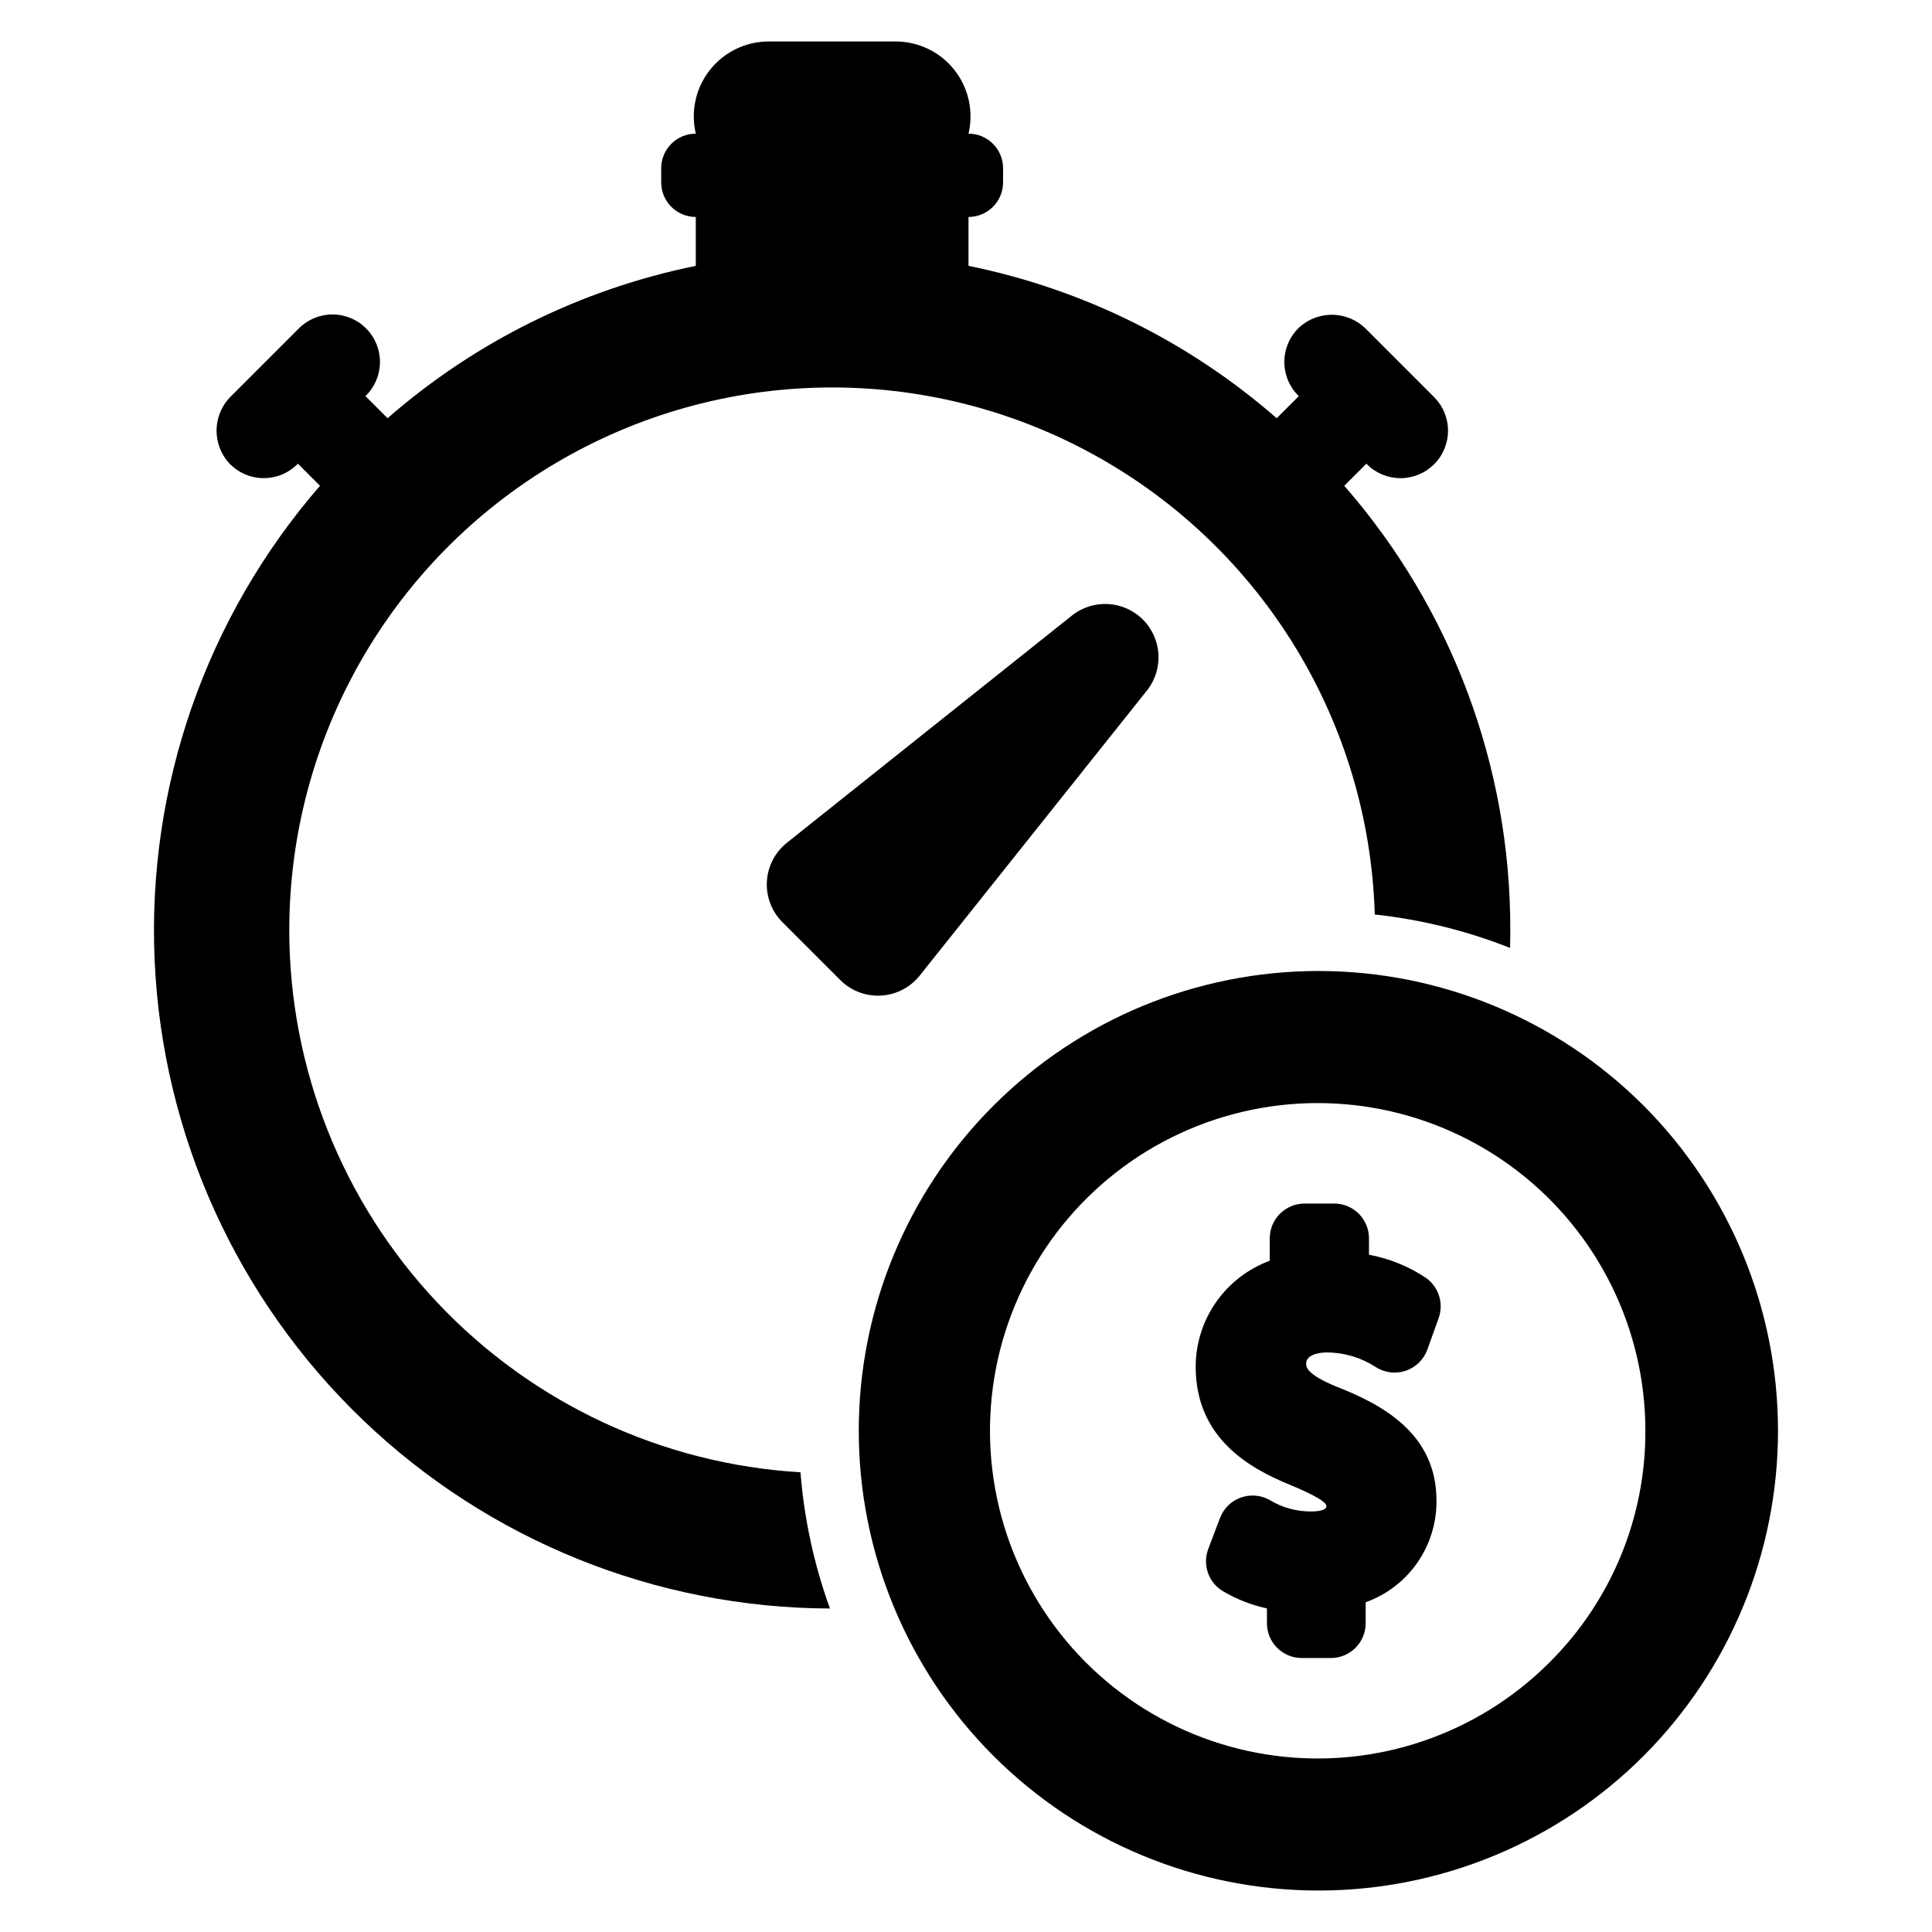 <?xml version="1.0" encoding="UTF-8"?>
<!-- Uploaded to: SVG Repo, www.svgrepo.com, Generator: SVG Repo Mixer Tools -->
<svg fill="#000000" width="800px" height="800px" version="1.1" viewBox="144 144 512 512" xmlns="http://www.w3.org/2000/svg">
 <g>
  <path d="m521.93 482.68c-4.574-3.062-9.727-5.16-15.137-6.168v-4.332c0-2.445-0.973-4.797-2.703-6.527-1.734-1.73-4.082-2.703-6.531-2.703h-7.828c-2.449 0-4.797 0.973-6.531 2.703-1.73 1.73-2.703 4.082-2.703 6.527v5.938c-5.754 2.113-10.719 5.941-14.227 10.965-3.512 5.027-5.394 11.008-5.398 17.137 0 18.898 14.25 26.895 24.969 31.27 6.336 2.621 9.684 4.566 9.684 5.621 0 1.34-3.008 1.445-3.93 1.445l0.004-0.004c-3.898 0.051-7.734-0.988-11.07-3.004-2.344-1.34-5.16-1.586-7.703-0.676-2.543 0.914-4.559 2.894-5.516 5.422l-3.106 8.199c-1.594 4.211 0.082 8.961 3.965 11.238h0.004c3.594 2.109 7.504 3.637 11.578 4.519v3.91c0 5.102 4.137 9.234 9.234 9.234h7.707c2.449 0 4.797-0.973 6.527-2.703 1.73-1.734 2.703-4.082 2.703-6.531v-5.547 0.004c5.547-1.992 10.336-5.66 13.699-10.5 3.359-4.84 5.129-10.609 5.059-16.5 0-17.504-14.039-25.254-26.262-30.047-8.27-3.352-8.27-5.363-8.27-6.223 0-2.168 2.988-2.938 5.547-2.938 4.527 0.027 8.953 1.344 12.762 3.789l0.004 0.004c2.363 1.574 5.324 1.977 8.02 1.082 2.699-0.891 4.836-2.977 5.793-5.652l2.984-8.324c1.391-3.891 0.035-8.23-3.328-10.629z"/>
  <path d="m579.54 436.97c-22.855-22.832-53.844-35.656-86.152-35.645-32.309 0.008-63.289 12.852-86.133 35.699-22.84 22.852-35.672 53.836-35.672 86.145s12.832 63.293 35.672 86.141c22.844 22.852 53.824 35.691 86.133 35.703 32.309 0.012 63.297-12.812 86.152-35.648 22.828-22.879 35.648-53.875 35.648-86.195s-12.82-63.32-35.648-86.199zm-24.859 147.54c-19.07 19.117-45.953 28.277-72.73 24.777-26.781-3.496-50.406-19.254-63.926-42.629-13.523-23.379-15.398-51.715-5.082-76.672 10.32-24.957 31.664-43.691 57.746-50.691 26.082-7 53.938-1.469 75.367 14.969 21.426 16.434 33.988 41.902 33.988 68.91 0.078 23.012-9.055 45.098-25.363 61.336z"/>
  <path d="m377.47 407.84c4.019-0.227 7.754-2.156 10.266-5.305l60.203-75.523c4.484-5.629 4.027-13.727-1.062-18.816-5.09-5.09-13.188-5.547-18.816-1.059l-75.523 60.203c-3.148 2.508-5.078 6.242-5.305 10.266-0.227 4.019 1.273 7.945 4.121 10.793l15.32 15.32c2.652 2.652 6.25 4.144 10.004 4.144 0.262 0 0.527-0.008 0.793-0.023z"/>
  <path d="m220.66 390.54c0-50.895 26.895-98.004 70.727-123.88 43.828-25.875 98.066-26.668 142.63-2.078 44.566 24.586 72.824 70.891 74.309 121.77 12.293 1.328 24.352 4.305 35.852 8.855 0.043-1.547 0.066-3.102 0.062-4.656v-0.004c0.121-43.309-15.516-85.184-43.996-117.81l5.863-5.859 0.062 0.07c2.348 2.391 5.547 3.75 8.898 3.773 3.348 0.023 6.566-1.289 8.945-3.648 2.379-2.356 3.719-5.566 3.727-8.914 0.008-3.348-1.32-6.562-3.691-8.93l-17.992-17.992c-4.797-4.883-12.594-5.117-17.676-0.531-2.504 2.328-3.953 5.574-4.016 8.988-0.062 3.418 1.266 6.715 3.684 9.133l0.145 0.145-5.859 5.859c-23.262-20.316-51.406-34.23-81.672-40.375v-12.957c5.062-0.004 9.16-4.109 9.164-9.168v-3.75c-0.004-5.059-4.106-9.16-9.164-9.16 1.398-5.91 0.016-12.133-3.75-16.895s-9.504-7.539-15.574-7.539h-33.621c-6.07 0-11.809 2.777-15.574 7.539-3.766 4.762-5.148 10.984-3.75 16.895-2.43 0-4.762 0.965-6.481 2.684s-2.684 4.047-2.684 6.477v3.75c0 5.062 4.102 9.168 9.164 9.168v12.957c-30.266 6.144-58.414 20.059-81.68 40.375l-5.859-5.859 0.07-0.07c2.391-2.344 3.75-5.547 3.773-8.895 0.023-3.352-1.289-6.57-3.648-8.949-2.356-2.379-5.566-3.719-8.914-3.727-3.348-0.004-6.562 1.324-8.93 3.691l-17.992 17.992c-4.883 4.801-5.117 12.598-0.531 17.684 2.328 2.5 5.574 3.949 8.992 4.012 3.414 0.062 6.711-1.27 9.129-3.684l0.145-0.145 5.859 5.859v-0.004c-30.246 34.84-45.93 79.977-43.812 126.07 2.121 46.086 21.883 89.59 55.191 121.51 33.312 31.918 77.625 49.805 123.76 49.953-4.211-11.629-6.836-23.77-7.812-36.098-36.625-2.184-71.035-18.258-96.211-44.945-25.176-26.691-39.219-61.98-39.266-98.672z"/>
 </g>
</svg>
